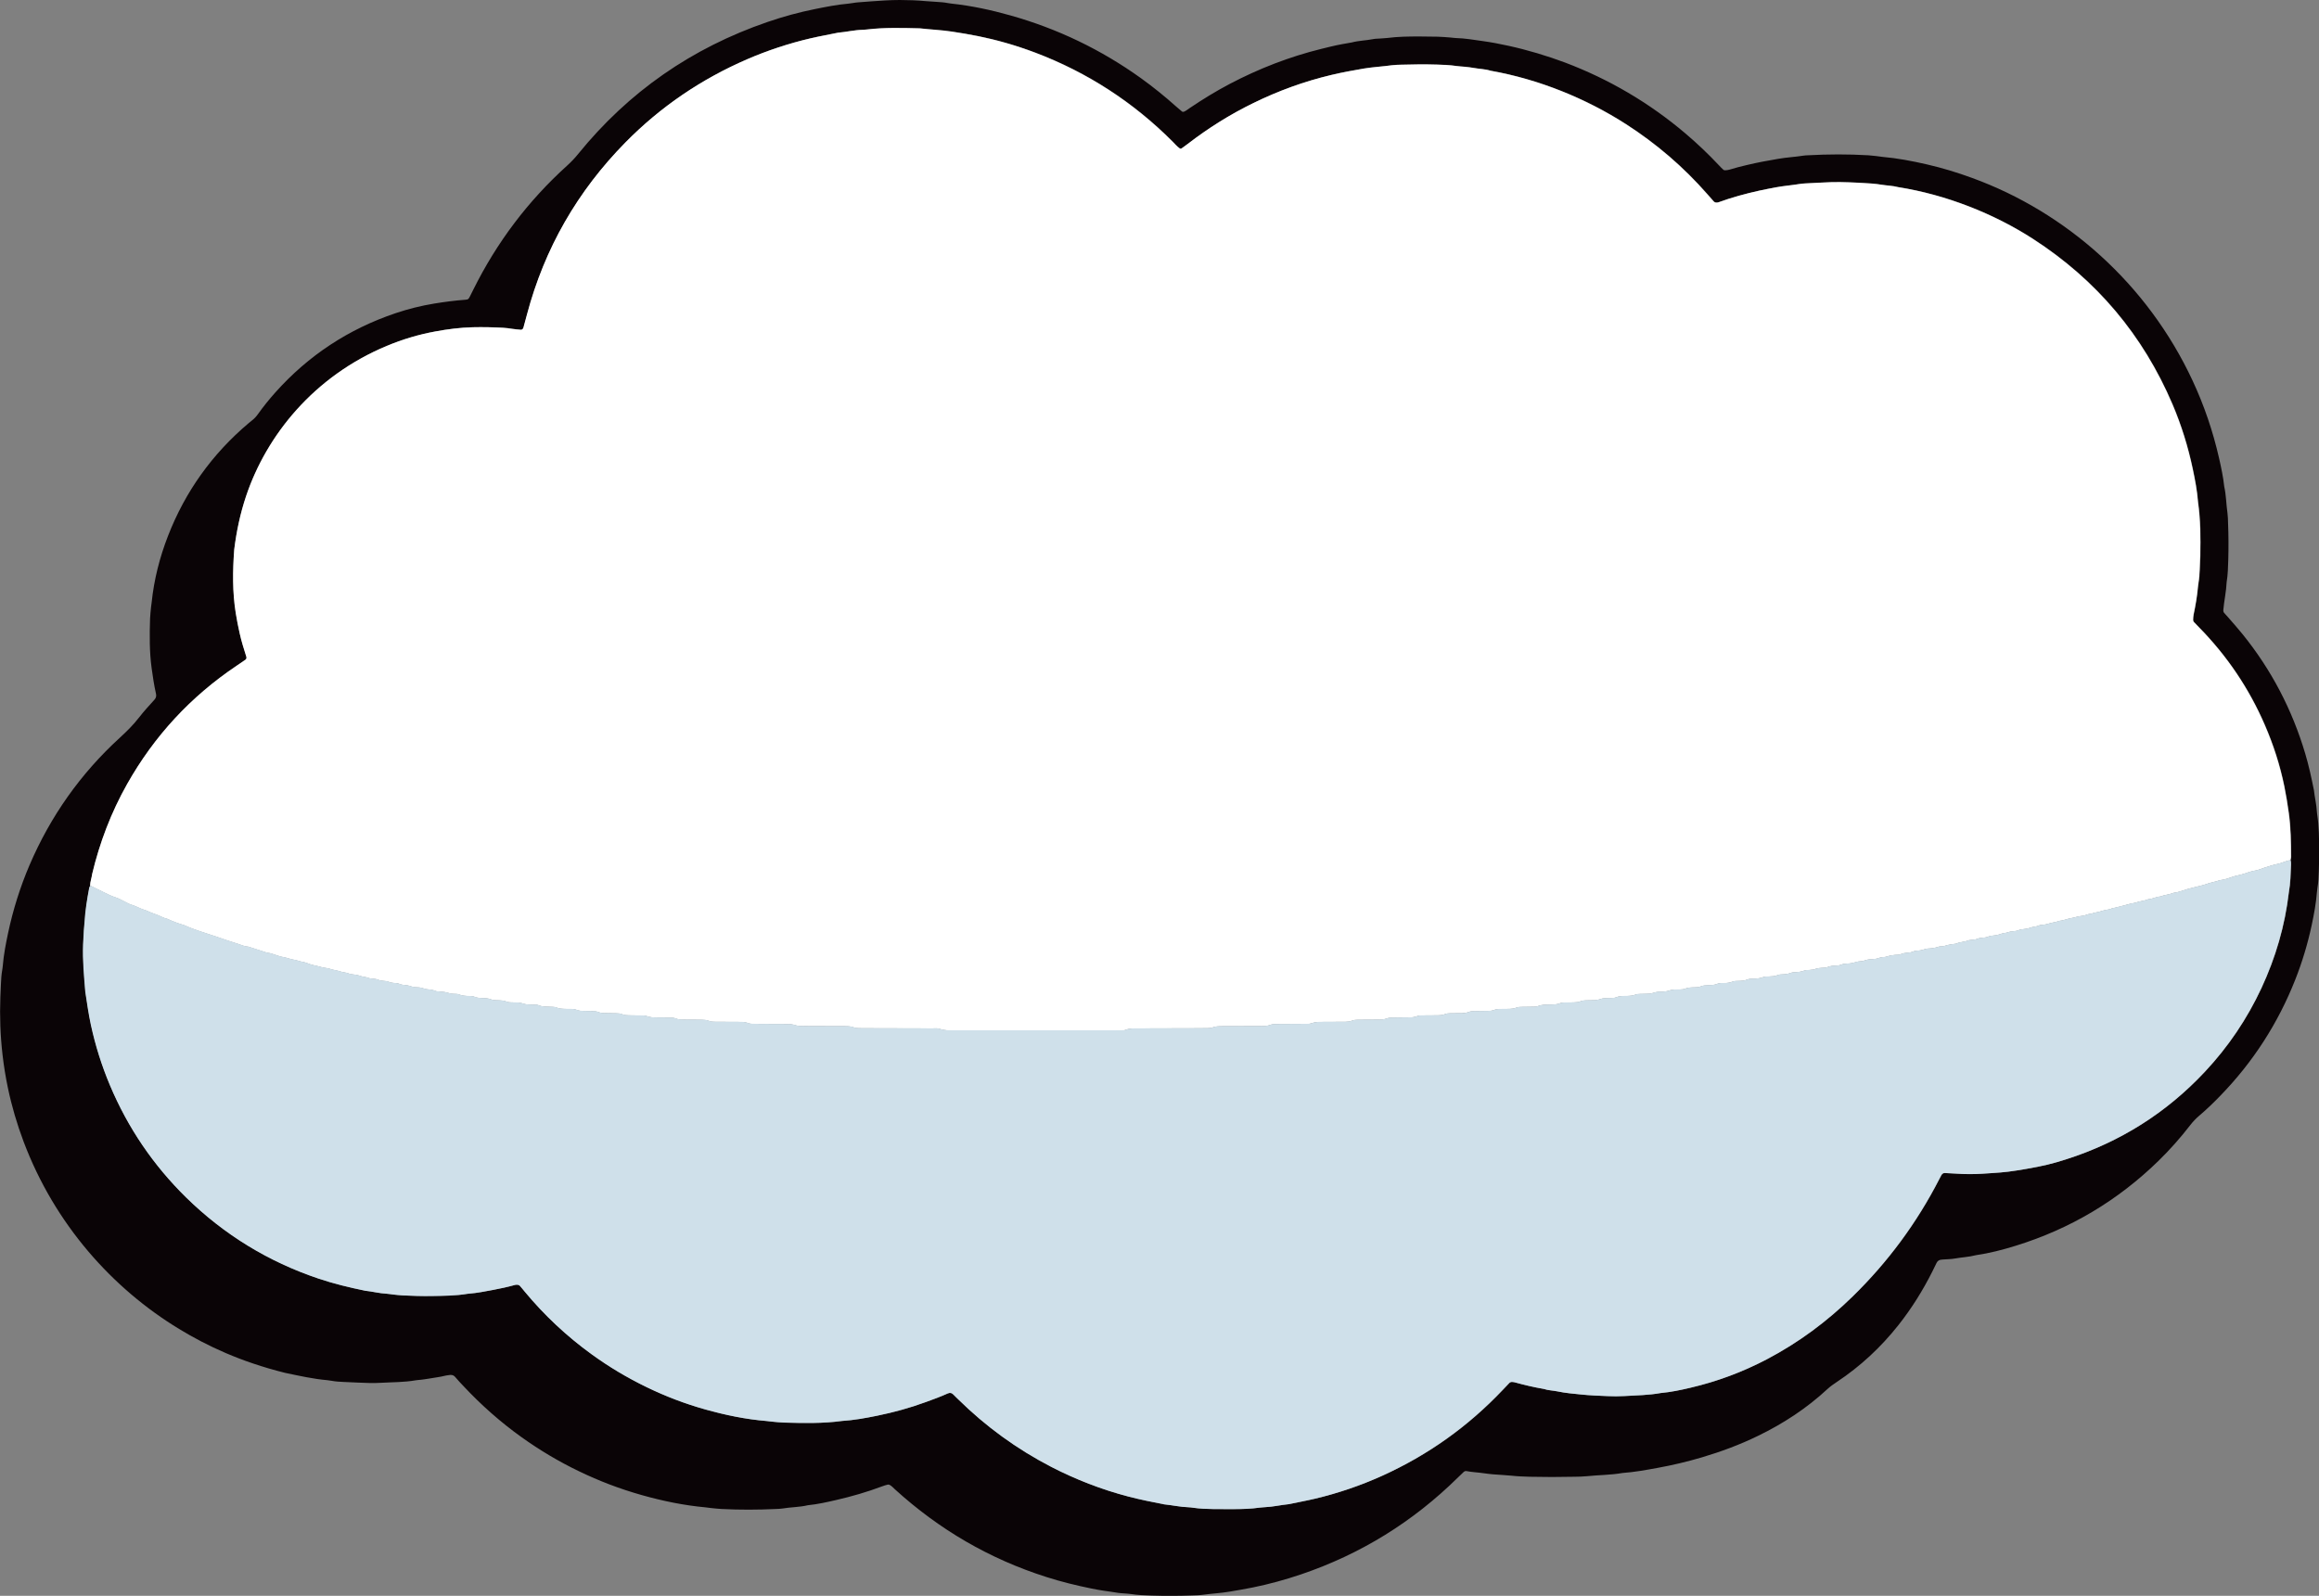 <?xml version="1.0" encoding="UTF-8"?> <!-- Generator: Adobe Illustrator 25.4.0, SVG Export Plug-In . SVG Version: 6.00 Build 0) --> <svg xmlns="http://www.w3.org/2000/svg" xmlns:xlink="http://www.w3.org/1999/xlink" id="Слой_1" x="0px" y="0px" viewBox="0 0 4125.7 2839.8" style="enable-background:new 0 0 4125.7 2839.8;" xml:space="preserve"><rect x="0" y="0" width="4125.7" height="2839.8" fill="#808080" stroke="none"/> <style type="text/css"> .st0{fill:#0A0406;} .st1{fill:#FFFFFF;} .st2{fill:#CFE0EA;} </style> <g> <path class="st0" d="M1600.9,0c15.4,0.1,30.7,0.5,46,2c6.4,0.6,12.8,0.9,19.1,1.3c7,0.4,14,0.9,21,2.3c1.9,0.4,3.8,0.6,5.7,0.8 c35.7,3.8,70.7,11.4,105.1,21.1c83.8,23.6,161.2,60.8,232,111.6c21.8,15.7,42.7,32.6,62.7,50.5c3.3,3,6.7,5.8,10.2,8.7 c1,0.8,2.3,0.9,3.6,0.5c3.6-1.4,6.5-4,9.7-6.1c23.3-15.8,47.3-30.5,72.2-43.6c51.7-27.1,105.7-48.1,162.4-62.1 c26-6.4,27.9-6.9,54.4-11.5c12.4-3.3,25.3-3.4,37.9-5.9c3.7-0.8,7.6-0.7,11.5-1c4.5-0.4,9-0.5,13.4-1c19.1-2.5,38.3-2.7,57.5-2.7 c10.9,0,21.8,0.1,32.6,0.4c7.7,0.2,15.3,0.9,23,1.5c3.2,0.2,6.4,0.9,9.5,0.9c16,0.4,31.8,3.2,47.7,5.4c15.2,2.1,30.3,5,45.3,8.3 c32.8,7.1,69.7,18.1,101,29.9c78.4,29.7,149.7,71.6,213.7,125.8c21,17.8,40.9,36.7,59.8,56.8c2.6,2.8,5.3,5.6,8.1,8.1 c0.8,0.8,2.4,1.1,3.6,1c2.5-0.2,5.1-0.4,7.5-1.2c9.8-3.1,19.7-5.5,29.6-7.9c22.2-5.3,34.8-7.4,56.4-11.2 c15.2-2.7,30.5-3.4,45.7-5.8c2.5-0.4,5.1-0.5,7.7-0.6c35.8-2,71.6-2.1,107.4,0c4.5,0.3,8.9,0.8,13.4,1.3c3.8,0.4,7.6,1.1,11.4,1.5 c26.8,2.3,53.2,7.4,79.4,13.4c27.4,6.3,54.3,14.5,80.7,24.2c166.4,60.7,311.5,187.8,392,360.6c20.6,44.2,36.2,90.1,47,137.5 c3.8,16.8,7.5,33.7,9.3,50.9c3.5,15.7,3.5,31.8,5.8,47.6c0.8,5.7,0.8,11.5,1,17.2c0.9,21.7,1,43.5,0.4,65.2 c-0.4,13.4-0.7,26.9-2.9,40.2c-0.7,16.7-4.5,32.9-5.9,49.5c-0.2,1.9,0.3,3.9,1.6,5.4c2.1,2.4,4.3,4.7,6.4,7.1 c8.8,10.2,17.8,20.1,26.2,30.6c51.3,63.4,88.3,134.4,111.5,212.5c6.4,21.4,11.1,43.3,15.5,65.2c1.3,12.7,4.6,25.2,5.2,38 c0.1,1.3,0.2,2.6,0.4,3.8c3.5,22.2,3.6,44.6,3.7,67c0.1,11.5-0.3,23-0.6,34.5c-0.3,10.2-0.7,20.5-2.5,30.6 c-0.4,2.5-0.7,5.1-0.9,7.6c-1.5,19.8-5.2,39.3-9.3,58.7c-7.1,33.1-16.8,65.5-29.3,97.1c-30.7,77.7-75.1,146.5-133.3,206.4 c-12,12.4-24.4,24.4-37.6,35.6c-5.9,5-11.1,10.5-15.8,16.6c-17.2,22.3-35.9,43.4-56,63.1c-72.6,71-157.5,121.6-254.5,151.6 c-23.2,7.2-46.7,13.3-70.8,16.8c-12.4,3.3-25.3,3.7-37.9,6c-6.3,1.1-12.7,1.1-19.1,1.6c-1.3,0.1-2.6,0.2-3.8,0.3 c-4.1,0.2-7.3,1.8-9.2,5.7c-2.5,5.2-5,10.3-7.6,15.5c-17,33.8-36.9,65.7-60.4,95.4c-31.2,39.4-67.6,73.3-109.5,101.1 c-5.9,3.9-11.6,7.9-16.8,12.7c-36.8,34.2-78.5,61.4-123.6,83.3c-32.2,15.7-65.7,28.1-100.1,38.3c-25.7,7.6-51.9,13.8-78.3,18.6 c-20.7,3.8-41.5,7.6-62.6,9.1c-20.9,3.7-42.1,3.5-63.1,5.7c-7.6,0.8-15.3,0.9-23,1c-26.2,0.6-52.5,0.6-78.7,0 c-10.9-0.3-21.7-0.7-32.6-1.9c-5.1-0.5-10.2-0.9-15.3-1.2c-11.5-0.6-23-1.5-34.4-3.2c-10.1-1.5-20.4-1.8-30.4-3.8 c-1.8-0.4-3.8,0.4-5.2,1.8c-3.2,3.1-6.5,6.2-9.7,9.3c-80,79-173.2,136.7-279.7,172.8c-27.9,9.4-56.1,17.2-85,23.1 c-13.8,2.8-27.6,5.1-41.5,7.5c-15.8,2.7-31.8,3.4-47.6,5.6c-6.3,0.9-12.8,0.9-19.1,1.2c-24.3,0.9-48.6,1-72.9,0.2 c-12.2-0.4-24.3-0.8-36.3-2.7c-4.4-0.7-8.9-0.8-13.4-1.2c-3.2-0.3-6.4-0.4-9.6-0.9c-8.2-1.4-16.4-2.5-24.7-3.7 c-7.6-1.1-15.2-2.5-22.6-4c-26.9-5.5-53.6-12-79.8-20.4c-101.5-32.2-191.3-84.7-269.9-156.3c-2.8-2.6-5.3-5.5-8.7-7.4 c-1-0.6-2.5-1.1-3.5-0.9c-3.7,0.9-7.4,2-11,3.4c-26.3,9.9-53.4,17.7-80.7,24c-16.8,3.9-33.7,7.7-50.9,9.4 c-15,3.6-30.5,3.3-45.7,5.9c-3.8,0.6-7.6,0.6-11.5,0.8c-32,1.5-64,1.6-95.9,0c-6.4-0.3-12.7-1.1-19.1-1.7c-3.2-0.3-6.3-0.9-9.5-1.2 c-38.3-3.5-75.8-11.2-112.8-21.6c-40.5-11.4-76.6-25.3-112.7-42.7c-35.8-17.2-69.8-37.5-102.1-60.6c-37.6-26.9-72-57.4-103.5-91.1 c-4.8-5.1-9.7-10.2-14.2-15.6c-3.3-4.1-7.3-4.7-12-3.7c-1.9,0.4-3.8,0.4-5.7,0.9c-9.9,2.6-20.1,3.5-30.2,5.4 c-4.4,0.8-8.8,1.3-13.3,1.9c-3.2,0.4-6.4,0.4-9.5,1c-20.3,3.6-40.8,3.2-61.2,4.4c-13.4,0.8-26.9,0.4-40.3-0.3 c-8.9-0.5-17.9-0.8-26.8-1.2c-7-0.3-14.1-0.7-21-2c-2.5-0.5-5.1-0.9-7.6-1.1c-25.5-2.2-50.5-7.9-75.5-13.1 c-79.2-19.8-138.4-47.7-188.6-78.2c-118.3-71.9-221-186-276.5-333.3c-11.7-31.1-21.1-63-27.9-95.5c-4.1-19.4-7.2-38.9-9.5-58.6 c-4-34.4-5.2-68.8-3.9-103.4c0.3-7.7,0.6-15.3,1-23c0.4-8.3,0.8-16.6,2.3-24.8c0.5-2.5,0.7-5.1,1-7.6c1.6-19.8,5.4-39.3,9.5-58.6 c8.8-41.3,21.4-81.5,38-120.4c37.3-87,90.7-162.8,160.6-226.7c12.3-11.3,24-22.8,34.3-36.1c8.6-11.1,18.2-21.5,27.6-31.9 c2.9-3.3,3.4-6.7,2.5-10.6c-3.4-15-5.6-30.1-7.7-45.3c-4-29.3-3.7-58.7-2.8-88.1c0.2-7,1.2-14,1.8-21c0.2-2.5,0.7-5.1,1-7.6 c4.2-40.9,14.3-80.5,29.2-118.8c30.7-79,78.7-145.9,143.5-200.6c2-1.7,3.9-3.3,5.9-4.8c4.1-3.1,7.5-6.9,10.5-11.1 c9.7-13.6,20.1-26.5,31.2-38.9c58.8-65.8,130.2-112.6,213.7-140.8c22.4-7.5,45.3-13.3,68.7-17.1c18.3-3,36.7-5.4,55.2-6.8 c5.2-0.4,5.9-0.9,8.5-6.2c2-4,4-8,6-12c41.7-84,97.2-157.6,166.8-220.5c7.1-6.5,13.7-13.3,19.7-20.8 c89.7-110.6,202.2-188.6,336.8-234.8c27.8-9.6,56.2-17.3,85-23.1c19.4-3.9,38.9-7.8,58.7-9.5c5.7-0.5,11.4-1.9,17.1-2.3 c15.9-1.3,31.9-2.4,47.9-3.4C1582.9,0.1,1591.9,0.2,1600.9,0z M4075.3,1530.7c0.4-1.9,1-3.7,1-5.6c0-26.2-0.4-52.4-4-78.4 c-2.2-15.8-4.7-31.6-7.9-47.2c-7.7-37.7-19.4-74-34.7-109.3c-28.2-65.3-67.4-123.1-117.1-173.9c-3.1-3.2-6.3-6.3-9.3-9.7 c-0.8-0.9-1.2-2.4-1.2-3.6c0.1-3.2,0.2-6.4,0.9-9.5c3.4-16.3,6.2-32.6,7.7-49.2c0.2-2.5,0.6-5.1,1-7.6c1.3-7.6,1.8-15.2,2.1-22.9 c0.4-8.3,0.8-16.6,1-24.9c0.7-32,0.5-63.9-4-95.7c-1.5-19.8-5.2-39.3-9.3-58.6c-8.4-39.4-20.2-77.8-36-115 C3812.8,596,3730,497.9,3617.2,425c-69.4-44.8-154.4-78.6-239.7-92.1c-9.9-2.7-20.3-2.8-30.3-4.4c-10.8-1.8-21.6-2.4-32.5-3 c-8.3-0.4-16.6-1-24.9-1.2c-10.2-0.3-20.5-0.6-30.7-0.3c-16,0.5-31.9,1.5-47.9,2.3c-3.2,0.2-6.4,0.4-9.5,1 c-13.9,2.3-27.9,3.3-41.8,5.9c-10,1.9-20.1,3.8-30.1,6c-24.3,5.4-48.3,11.9-71.8,20.5c-0.6,0.2-1.2,0.4-1.8,0.5 c-2.6,0.3-5.1,0.3-7-1.9c-3.8-4.3-7.6-8.6-11.4-12.9c-42.4-48.4-90.8-89.9-144.9-124.7c-71-45.6-155-79.8-240.8-95 c-9.8-3.1-20.2-3.1-30.3-5c-5-1-10.1-1.5-15.2-2c-5.1-0.6-10.2-0.7-15.3-1.4c-11.4-1.7-22.9-2.2-34.4-2.5 c-21.1-0.6-42.2-0.5-63.3,0.2c-5.8,0.2-11.6,0.2-17.2,1c-16.5,2.3-33.1,3.1-49.5,5.8c-19.5,3.3-39,6.9-58.3,11.5 c-48,11.4-94.1,28.2-138.4,49.9c-41.5,20.3-80.4,44.7-116.9,72.8c-3.5,2.7-7.1,5.4-10.8,7.9c-1.2,0.8-2.5,0.7-3.6-0.1 c-4.7-3.4-8.4-7.8-12.4-11.9c-70.1-70.2-151.5-123.1-244.3-158.3c-35.6-13.5-70.4-23.1-101.1-29.3c-15.7-3.2-31.4-5.8-47.2-8.2 c-19-2.9-38.2-3.6-57.2-5.8c-31.3-0.8-62.7-1.7-93.9,2c-2.5,0.3-5.1,0.6-7.6,0.6c-14.8,0.3-29.1,3.9-43.8,5.1 c-16.2,3.4-32.6,6.2-48.8,10c-39.6,9.2-78.2,22.2-112.6,37.1c-81.9,35.4-154.5,84.7-217.1,148.3c-85.1,86.6-143.8,188.4-175,305.9 c-2.1,8-4.3,16-6.5,24c-0.5,1.7-2.6,3.6-4.1,3.4c-5.1-0.5-10.2-0.8-15.2-1.6c-5.7-0.9-11.4-1.7-17.1-2c-17.9-0.9-35.8-1.3-53.7-0.9 c-22.4,0.5-44.6,3.4-66.6,7.5c-29.7,5.5-58.3,14.1-86.1,25.6C558.4,669.5,474,774.8,437.8,882.8c-10.4,31-17.1,62.8-21.1,95.2 c-2.8,37.7-3.3,75.3,2.7,112.8c1.9,12,4.2,23.9,6.9,35.7c3.2,14.3,7.5,28.4,12,42.3c0.6,1.8-0.1,4.1-1.6,5.1 c-5.3,3.6-10.5,7.2-15.8,10.8c-81.7,54.8-146.6,125-194.8,210.6c-28.4,50.4-48.8,103.9-62.2,160.2c-0.7,7-3.6,13.6-3.6,20.7 c-0.4,1.2-1.1,2.3-1.3,3.6c-3.8,20.1-7,40.3-8.3,60.7c-0.3,5.1-0.9,10.2-1.3,15.3c-0.5,8.3-1,16.6-1.3,24.9 c-1.1,28.2,1.7,56.2,3.9,84.2c3,19.6,5.8,39.2,9.9,58.6c7.9,37,19.2,72.8,33.9,107.6c31.9,75.8,77.2,142.5,135.9,200.1 c67.3,65.9,145.6,113.9,235,144c27.3,9.2,55.2,15.9,83.4,21.7c12.7,1.3,25.1,4.7,38,5.3c3.8,0.2,7.6,1,11.4,1.4 c5.7,0.6,11.4,1.3,17.2,1.6c17.3,0.9,34.5,1.4,51.8,1.1c21.1-0.4,42.2-0.4,63.1-3.9c1.3-0.2,2.5-0.3,3.8-0.4 c14.1-1.1,27.8-3.9,41.7-6.5c13.2-2.4,26.3-5.3,39.2-8.9c1.2-0.3,2.5-0.4,3.8-0.4c2,0,3.9,0.7,5.2,2.1c3,3.3,5.7,6.9,8.6,10.3 c34.9,42.1,74.5,79.1,118.7,111.2c31.1,22.6,64,42.2,98.6,58.9c33.4,16.2,68,29.4,103.8,39.4c35.7,10,72,17.6,109.1,20.6 c3.2,0.3,6.3,0.8,9.5,1.1c7,0.6,14,1.5,21,1.7c34.5,0.9,69.1,1.9,103.5-2.9c21.1-1.3,41.9-5.1,62.6-9.3c29.4-6.1,58.4-14,86.6-24.3 c13.2-4.8,26.4-9.6,39.2-15.4c4.1-1.8,7.3-1,10.2,2.3c2.6,2.8,5.4,5.4,8.2,8.1c49.1,48.4,104.1,88.5,165.4,120.2 c43.8,22.7,89.6,40.4,137.4,52.9c21,5.5,42.3,9.6,63.6,13.9c14.6,1.4,29,4.8,43.8,5.2c2.6,0.1,5.1,0.4,7.6,0.8 c12.1,1.8,24.2,2.2,36.4,2.4c12.2,0.2,24.3,0.2,36.5,0.1c15.4-0.1,30.7-0.5,45.9-2.7c3.2-0.5,6.4-0.7,9.6-0.8 c14.1-0.5,27.9-3.9,41.9-5.3c15.6-3.3,31.3-6.1,46.9-9.8c41.2-9.8,81-23.4,119.5-40.8c81.4-36.8,152.8-87.7,214.2-152.6 c4-4.2,7.9-8.4,11.9-12.5c1.4-1.4,3.3-1.9,5.2-1.8c1.3,0.1,2.6,0.1,3.8,0.5c17.3,4.7,34.6,8.9,52.3,11.9c8,2.7,16.4,2.7,24.5,4.4 c13.8,2.9,27.8,4.1,41.8,5.5c15.9,1.6,31.9,2.2,47.9,2.9c9.6,0.4,19.2,0.5,28.8-0.1c21.7-1.3,43.5-1.4,65-5.4 c17.9-1.6,35.4-5.3,52.8-9.4c47.5-11.1,92.9-28,136.1-50.7c56.5-29.7,107.1-67.3,152.6-111.8c62.7-61.3,114.2-130.9,154.2-209 c1.2-2.3,2.3-4.6,3.6-6.8c1.3-2.3,3.3-3.9,6.1-3.8c7,0.3,14.1,0.6,21.1,1.1c15.3,1,30.7,1.1,46,0.1c5.1-0.3,10.2-0.7,15.3-1 c24.9-1.5,36.1-3,62.8-7.6c30.3-5.3,46.3-9.2,70.7-17c95.7-30.6,178.2-82.4,246.9-155.9c41.4-44.2,74.9-93.8,100.5-148.7 c25.3-54.3,41.9-111,48.8-170.6c3-16.4,3.2-33.1,3.9-49.7C4076.2,1535.7,4076,1533.2,4075.3,1530.7z"></path> <path class="st1" d="M160.3,1576.3c-0.1-7.1,2.8-13.7,3.6-20.7c13.4-56.2,33.8-109.8,62.2-160.2c48.3-85.6,113.2-155.8,194.8-210.6 c5.3-3.6,10.6-7.2,15.8-10.8c1.5-1,2.2-3.3,1.6-5.1c-4.5-14-8.8-28-12-42.3c-2.6-11.8-5-23.7-6.9-35.7c-6-37.5-5.5-75.1-2.7-112.8 c4-32.4,10.7-64.2,21.1-95.2c36.2-108,120.5-213.3,250.4-267.4c27.8-11.6,56.5-20.2,86.1-25.6c22.1-4.1,44.2-6.9,66.6-7.5 c17.9-0.4,35.8-0.1,53.7,0.9c5.8,0.3,11.4,1.1,17.1,2c5,0.8,10.2,1.1,15.2,1.6c1.4,0.1,3.6-1.7,4.1-3.4c2.2-8,4.4-16,6.5-24 c31.2-117.5,89.8-219.3,175-305.9c62.6-63.7,135.2-112.9,217.1-148.3c34.4-14.9,73.1-27.9,112.6-37.1c16.2-3.8,32.6-6.5,48.8-10 c14.7-1.2,29-4.8,43.8-5.1c2.6-0.1,5.1-0.3,7.6-0.6c31.2-3.7,62.6-2.8,93.9-2c19.1,2.2,38.2,2.9,57.2,5.8c15.8,2.4,31.5,5,47.2,8.2 c30.6,6.2,65.5,15.8,101.1,29.3c92.8,35.2,174.2,88.1,244.3,158.3c4.1,4.1,7.7,8.5,12.4,11.9c1.1,0.8,2.4,0.9,3.6,0.1 c3.6-2.6,7.2-5.2,10.8-7.9c36.6-28.2,75.4-52.6,116.9-72.8c44.3-21.7,90.4-38.5,138.4-49.9c19.3-4.6,38.7-8.2,58.3-11.5 c16.4-2.7,33.1-3.5,49.5-5.8c5.7-0.8,11.5-0.8,17.2-1c21.1-0.7,42.2-0.8,63.3-0.2c11.5,0.3,23,0.8,34.4,2.5 c5.1,0.8,10.2,0.9,15.3,1.4c5.1,0.6,10.2,1.1,15.2,2c10,1.9,20.4,1.9,30.3,5c85.9,15.2,169.8,49.4,240.8,95 c54.2,34.8,102.5,76.3,144.9,124.7c3.8,4.3,7.6,8.6,11.4,12.9c1.9,2.2,4.4,2.2,7,1.9c0.6-0.1,1.2-0.3,1.8-0.5 c23.4-8.5,47.5-15.1,71.8-20.5c10-2.2,20-4.1,30.1-6c13.9-2.6,27.9-3.6,41.8-5.9c3.1-0.5,6.4-0.8,9.5-1c16-0.8,31.9-1.8,47.9-2.3 c10.2-0.3,20.5,0,30.7,0.3c8.3,0.2,16.6,0.8,24.9,1.2c10.9,0.5,21.7,1.2,32.5,3c10.1,1.7,20.4,1.8,30.3,4.4 c85.3,13.5,170.3,47.3,239.7,92.1c112.8,72.9,195.6,171,248.2,294.5c15.8,37.1,27.7,75.5,36,115c4.1,19.4,7.8,38.8,9.3,58.6 c4.5,31.8,4.7,63.7,4,95.7c-0.2,8.3-0.6,16.6-1,24.9c-0.3,7.7-0.8,15.3-2.1,22.9c-0.4,2.5-0.8,5.1-1,7.6 c-1.4,16.6-4.3,32.9-7.7,49.2c-0.6,3.1-0.8,6.3-0.9,9.5c0,1.2,0.4,2.7,1.2,3.6c3,3.3,6.1,6.5,9.3,9.7 c49.8,50.7,88.9,108.6,117.1,173.9c15.3,35.3,27,71.6,34.7,109.3c3.2,15.7,5.7,31.4,7.9,47.2c3.6,26.1,4,52.2,4,78.4 c0,1.9-0.7,3.7-1,5.6c-0.6,0.1-1.3,0.1-1.9,0.2c-7.5,1.7-14.4,5.3-21.9,6.7c-7.6,1.5-14.8,4.1-22.1,6.3c-5.5,1.7-10.8,4.3-16.4,5.2 c-7,1.1-13.6,3.5-20.2,5.7c-7.3,2.5-14.9,3.3-22.1,6c-5.9,2.2-12,4.2-18.4,5.1c-4.4,0.6-8.5,2.6-12.9,3.4c-5,0.9-9.9,2.6-14.7,4.3 c-4.2,1.5-8.6,2.4-12.9,3.5c-6.8,1.8-13.6,3.2-20.4,5.2c-7.9,2.3-15.6,5.7-24,6.5c-7.7,3.1-16.2,3.6-23.9,6.6 c-7.1,0.3-13.4,4.4-20.5,4.6c-7.1,3.1-14.9,3.3-22.2,5.9c-3.6,1.3-7.5,1.4-11.2,2.5c-3.7,1.1-7.3,2.1-11.1,3 c-6.8,1.5-13.5,3.8-20.4,4.9c-5.8,2.9-12.4,2.6-18.5,4.8c-5.9,2.2-12.5,2.5-18.5,4.8c-5.9,0.2-11,3.5-16.7,3.9 c-6.5,0.5-12.4,2.8-18.7,3.9c-7.6,1.2-14.6,4.6-22.4,5.1c-4.7,2.3-9.9,2.4-14.8,3.9c-5.6,1.7-11.1,3-16.8,3.3 c-1.3,0.1-2.6,0.3-3.7,0.9c-4.7,2.2-10.1,1.9-14.8,3.7c-5.5,2.2-11.2,2.5-16.9,3.3c-1.3,0.2-2.5,0.5-3.7,1 c-3.6,1.5-7.3,2.2-11.2,2.4c-2.5,0.2-5.2,0.4-7.5,1.3c-4.8,2-10.2,1.7-14.8,3.6c-5.5,2.3-11.2,2.3-16.9,3.2c-1.3,0.2-2.5,0.6-3.7,1 c-3.6,1.5-7.3,2.2-11.2,2.3c-3.2,0.1-6.3,0.8-9.3,2c-3,1.3-6.2,1.5-9.4,1.8c-2.5,0.2-5.2,0.3-7.5,1.3c-6.6,2.7-13.9,2.2-20.3,5.4 c-7,0.9-13.9,1.7-20.6,4c-3.6,1.2-7.8,0.4-11.3,1.6c-6.2,2.2-12.4,2.9-18.8,3.2c-2.5,0.1-5,0.9-7.4,1.7c-3.1,1-6.1,1.7-9.4,1.9 c-3.2,0.2-6.4,0.4-9.4,1.7c-3.6,1.6-7.4,2-11.2,2.2c-3.2,0.1-6.3,0.9-9.3,2c-1.8,0.7-3.7,1.3-5.6,1.4c-7.7,0.1-15.2,1.4-22.6,3.8 c-1.8,0.6-3.8,0.3-5.7,0.6c-2.5,0.4-5.1,0.8-7.4,1.7c-3.7,1.4-7.4,1.9-11.3,1.9c-4.5,0.1-8.9,0.7-13.1,2.3c-2.3,0.9-5,1.4-7.5,1.4 c-5.2,0.1-9.9,2.3-14.9,3.2c-5,1-10.2,1-15.2,1.5c-0.6,0.1-1.2,0.3-1.8,0.6c-4.2,1.8-8.6,2.5-13.1,2.5c-4.5,0-8.9,0.8-13.1,2.4 c-1.8,0.7-3.7,1.1-5.6,1.2c-6.4,0.4-12.8,0.3-18.8,3.2c-3.2,0.3-6.4,0.6-9.5,1c-2.5,0.3-5.3,0-7.6,0.9c-6.1,2.5-12.4,2.8-18.8,3.1 c-1.9,0.1-3.9,0.4-5.6,1.1c-4.9,2-9.9,2.4-15,2.6c-2.5,0.1-5.3,0.2-7.5,1.1c-5.5,2.4-11.2,2.4-16.9,2.7c-3.2,0.1-6.6,0-9.5,1.1 c-6.1,2.5-12.5,2.6-18.9,2.8c-3.2,0.1-6.4,0.2-9.4,1.5c-4.8,2-9.9,2.3-15.1,2.4c-3.8,0.1-7.7-0.1-11.4,1.4c-4.9,2-9.9,2.4-15,2.5 c-3.8,0-7.8-0.3-11.4,1.2c-5.5,2.4-11.2,2.5-17,2.6c-4.5,0.1-8.9,0.5-13.1,2.2c-3,1.3-6.2,1.4-9.4,1.5c-6.4,0.2-12.8,0.1-18.9,2.7 c-2.3,1-5,0.9-7.5,1.1c-3.8,0.2-7.7,0.1-11.5,0.3c-2.5,0.2-5.2,0.4-7.5,1.3c-4.9,1.8-9.9,2.4-15.1,2.4c-5.1,0-10.2,0.5-15.1,2.3 c-2.3,0.9-5,1.1-7.5,1.3c-5.1,0.3-10.2,0.2-15.3,0.4c-2.5,0.1-5.3,0.1-7.5,1c-5.5,2.2-11.2,2.6-17,2.6c-6.4,0.1-12.8,0.1-18.9,2.7 c-2.3,0.9-5,0.9-7.5,1c-3.8,0.2-7.7,0.1-11.5,0.3c-2.5,0.2-5.2,0.4-7.5,1.3c-4.9,1.8-9.9,2.4-15.1,2.3c-3.8,0-7.7,0.1-11.5,0.2 c-3.2,0.1-6.4,0.5-9.4,1.7c-3.6,1.5-7.4,1.8-11.3,1.9c-5.8,0.1-11.5,0.1-17.3,0.3c-2.5,0.1-5.3,0.1-7.5,1.1 c-6.1,2.6-12.5,2.5-18.9,2.6c-7,0.1-14.1-0.2-20.8,2.7c-2.3,0.9-5,0.9-7.5,1c-7,0.2-14.1,0.2-21.1,0.3c-3.2,0.1-6.4,0.1-9.4,1.3 c-4.9,1.9-9.9,2.3-15.1,2.3c-5.1,0-10.2,0.1-15.4,0.2c-3.2,0.1-6.4,0.5-9.4,1.7c-3.6,1.4-7.4,1.8-11.3,1.8 c-8.3,0.1-16.6,0.2-24.9,0.3c-3.2,0-6.4,0.4-9.4,1.6c-3.6,1.4-7.4,1.9-11.3,2c-7,0.1-14.1,0.1-21.1,0.2c-3.2,0-6.4,0.3-9.4,1.5 c-4.2,1.7-8.7,2.1-13.2,2.1c-9,0.1-17.9,0.1-26.9,0.2c-3.2,0-6.4,0.1-9.4,1.3c-4.9,1.9-9.9,2.3-15.1,2.3c-9.6,0-19.2,0-28.8,0.3 c-3.2,0.1-6.5,0.2-9.4,1.3c-5.6,2.1-11.2,2.3-17,2.3c-11.5,0.1-23,0.2-34.5,0.2c-3.8,0-7.7,0.2-11.3,1.7c-3.6,1.4-7.4,1.9-11.3,1.9 c-13.4,0.1-26.9,0.2-40.3,0.2c-7,0-14,0.1-20.8,2.6c-2.9,1.1-6.3,0.9-9.5,1c-17.3,0.2-34.5,0.2-51.8,0.3c-3.8,0-7.7,0-11.4,1.4 c-4.9,1.9-9.9,2.2-15.1,2.2c-23.7,0.1-47.3,0.2-71,0.2c-5.8,0-11.5,0.2-17,2.3c-2.3,0.9-5,1-7.5,1.1c-5.1,0.2-10.2,0.1-15.4,0.2 c-35.8,0.1-71.7,0.2-107.5,0.3c-8.3,0-16.6-0.6-24.6,2.8c-1.7,0.7-3.8,0.6-5.7,0.6c-3.8,0.1-7.7,0.1-11.5,0.1 c-96.6,0-193.2,0-289.8,0c-7.7,0-15.3,0.2-22.7-2.6c-4.2-1.6-8.9-0.9-13.3-0.9c-38.4-0.1-76.8-0.2-115.2-0.3 c-5.1,0-10.2,0-15.4-0.1c-3.2,0-6.4-0.2-9.4-1.4c-4.9-1.9-10-2.1-15.1-2.1c-21.8,0-43.5-0.1-65.3-0.2c-5.1,0-10.2,0-15.4-0.2 c-2.5-0.1-5.2-0.4-7.5-1.2c-4.9-1.7-9.9-2.2-15.1-2.2c-16,0-32-0.1-48-0.2c-4.5,0-9,0-13.4-0.2c-2.5-0.1-5.2-0.2-7.5-1.1 c-5.5-2.2-11.2-2.3-17-2.4c-14.1-0.1-28.1-0.2-42.2-0.2c-3.8,0-7.7-0.1-11.3-1.6c-4.3-1.7-8.7-1.9-13.2-2 c-10.9-0.1-21.8-0.2-32.6-0.2c-4.5,0-8.9-0.3-13.2-2.1c-3-1.2-6.2-1.5-9.4-1.5c-8.3-0.1-16.6-0.2-24.9-0.2c-5.8,0-11.4-0.4-17-2.4 c-2.9-1.1-6.3-1.1-9.4-1.2c-7.7-0.2-15.4-0.2-23-0.3c-3.9,0-7.7-0.3-11.3-1.8c-3.6-1.5-7.4-1.8-11.3-1.8c-7-0.1-14.1-0.2-21.1-0.3 c-3.2,0-6.4-0.4-9.4-1.6c-3.6-1.4-7.4-1.9-11.3-2c-5.1,0-10.2-0.2-15.4-0.2c-4.5,0-8.9-0.4-13.2-2.1c-3-1.2-6.2-1.4-9.4-1.5 c-3.2-0.1-6.4-0.1-9.6-0.1c-5.8-0.1-11.5-0.3-17-2.6c-2.3-0.9-5-1-7.5-1.1c-8.3-0.4-16.7,0.3-24.6-3.1c-1.7-0.7-3.8-0.6-5.7-0.7 c-3.2-0.1-6.4-0.2-9.6-0.2c-4.5,0-8.9-0.8-13.2-2.3c-2.4-0.8-5-1.1-7.5-1.3c-3.8-0.3-7.7-0.1-11.5-0.3c-2.5-0.1-5.3-0.1-7.6-1 c-6.1-2.6-12.5-2.6-18.9-2.8c-3.2-0.1-6.4-0.2-9.4-1.4c-4.2-1.7-8.6-2.3-13.1-2.3c-5.8-0.1-11.5-0.2-17-2.5c-2.3-1-5-1.1-7.5-1.2 c-7-0.2-14-0.4-20.7-3.2c-1.7-0.7-3.8-0.6-5.7-0.7c-2.6-0.2-5.2,0-7.7-0.5c-3.7-0.7-7.3-2.2-11.1-2.8c-4.4-0.7-8.9-0.8-13.4-1.2 c-1.3-0.1-2.5-0.5-3.7-1c-3.6-1.4-7.3-2.1-11.2-2.4c-2.5-0.2-5.2-0.5-7.5-1.3c-4.3-1.5-8.6-2.5-13.1-2.5c-4.5,0-8.9-0.8-13.1-2.4 c-2.4-0.9-5-1.2-7.5-1.4c-3.9-0.3-7.6-0.8-11.2-2.3c-3-1.3-6.2-1.5-9.4-1.6c-3.2-0.2-6.3-0.8-9.3-2c-3-1.3-6.2-1.6-9.4-1.8 c-3.2-0.2-6.4-0.6-9.3-1.9c-3-1.3-6.1-1.7-9.3-1.9c-2.5-0.2-5.2-0.3-7.5-1.2c-4.8-2-10.1-1.9-14.8-3.6c-5.5-2.1-11.2-2.6-16.9-3.3 c-1.3-0.1-2.5-0.5-3.7-1c-4.1-1.9-8.7-1.9-13-3.1c-4.9-1.4-9.8-2.9-14.8-3.7c-3.7-0.6-7.3-2.5-11.1-2.9c-5.1-0.6-10-1.5-14.9-3.1 c-5.4-1.7-11.2-2.2-16.6-4.3c-4.1-1.7-8.4-3.2-12.8-3.9c-5.1-0.8-9.8-3-14.8-3.7c-6.4-0.9-12.2-3.6-18.6-4.6c-7-1.1-13.4-4-20.2-6 c-1.8-0.6-3.7-1.2-5.6-1.4c-3.9-0.4-7.4-1.8-11.1-3c-8.5-2.9-17-5.5-25.5-8.2c-6.5-0.2-12.4-3.1-18.4-5 c-12.8-3.9-25.5-8.3-38.1-12.7c-19.3-6.7-39.1-12-57.7-20.6c-10.5-2.9-20.6-6.9-30.4-11.4c-5.7-1.1-10.7-4.2-16-6.3 c-5.9-2.4-12-4.2-17.8-7c-2.3-1.1-4.7-1.9-7.2-2.7c-7.9-2.5-15.1-6.9-23.1-9.2c-4.2-1.2-8.1-3.8-12.1-5.7 c-5.2-2.5-10.2-5.6-15.7-7.2c-6.8-2.1-13-5.3-19.3-8.3c-6.9-3.4-13.7-6.9-20.6-10.2C164,1577.4,162.1,1576.9,160.3,1576.3z"></path> <path class="st2" d="M160.3,1576.3c1.8,0.6,3.7,1.1,5.4,1.9c6.9,3.3,13.7,6.8,20.6,10.2c6.3,3.1,12.5,6.2,19.3,8.3 c5.4,1.7,10.5,4.7,15.7,7.2c4,1.9,7.9,4.5,12.1,5.7c8,2.3,15.2,6.6,23.1,9.2c2.4,0.8,4.9,1.6,7.2,2.7c5.8,2.8,11.9,4.7,17.8,7 c5.3,2.1,10.3,5.2,16,6.3c9.9,4.5,20,8.5,30.4,11.4c18.6,8.6,38.4,13.9,57.7,20.6c12.7,4.4,25.3,8.8,38.1,12.7 c6.1,1.9,11.9,4.8,18.4,5c8.5,2.7,17.1,5.3,25.5,8.2c3.6,1.2,7.2,2.6,11.1,3c1.9,0.2,3.7,0.9,5.6,1.4c6.7,2,13.2,4.9,20.2,6 c6.3,1,12.2,3.7,18.6,4.6c5,0.7,9.7,2.9,14.8,3.7c4.4,0.7,8.7,2.2,12.8,3.9c5.4,2.2,11.2,2.6,16.6,4.3c4.9,1.6,9.8,2.5,14.9,3.1 c3.7,0.4,7.3,2.3,11.1,2.9c5.1,0.8,9.9,2.3,14.8,3.7c4.3,1.2,8.9,1.2,13,3.1c1.1,0.5,2.4,0.8,3.7,1c5.7,0.7,11.3,1.2,16.9,3.3 c4.7,1.8,10,1.7,14.8,3.6c2.3,0.9,5,1,7.5,1.2c3.2,0.3,6.4,0.7,9.3,1.9c3,1.3,6.1,1.8,9.3,1.9c3.2,0.2,6.4,0.5,9.4,1.8 c3,1.3,6.1,1.9,9.3,2c3.2,0.2,6.4,0.4,9.4,1.6c3.6,1.5,7.3,2.1,11.2,2.3c2.5,0.2,5.1,0.5,7.5,1.4c4.3,1.6,8.6,2.4,13.1,2.4 c4.5,0,8.8,1,13.1,2.5c2.4,0.8,5,1.1,7.5,1.3c3.9,0.3,7.6,0.9,11.2,2.4c1.2,0.5,2.4,0.8,3.7,1c4.5,0.4,9,0.5,13.4,1.2 c3.8,0.6,7.4,2.1,11.1,2.8c2.5,0.5,5.1,0.3,7.7,0.5c1.9,0.1,4,0,5.7,0.7c6.7,2.8,13.7,3,20.7,3.2c2.5,0.1,5.2,0.2,7.5,1.2 c5.5,2.3,11.2,2.4,17,2.5c4.5,0.1,8.9,0.6,13.1,2.3c3,1.2,6.2,1.4,9.4,1.4c6.4,0.1,12.7,0.2,18.9,2.8c2.3,0.9,5,0.9,7.6,1 c3.8,0.2,7.7,0.1,11.5,0.3c2.5,0.2,5.1,0.5,7.5,1.3c4.3,1.5,8.6,2.3,13.2,2.3c3.2,0,6.4,0.1,9.6,0.2c1.9,0.1,4-0.1,5.7,0.7 c7.9,3.5,16.3,2.8,24.6,3.1c2.5,0.1,5.3,0.2,7.5,1.1c5.5,2.3,11.2,2.5,17,2.6c3.2,0,6.4,0.1,9.6,0.1c3.2,0.1,6.4,0.3,9.4,1.5 c4.2,1.7,8.7,2.1,13.2,2.1c5.1,0,10.2,0.1,15.4,0.2c3.9,0,7.6,0.5,11.3,2c3,1.2,6.2,1.6,9.4,1.6c7,0.1,14.1,0.2,21.1,0.3 c3.9,0,7.7,0.4,11.3,1.8c3.6,1.5,7.4,1.7,11.3,1.8c7.7,0.1,15.4,0.1,23,0.3c3.2,0.1,6.5,0.1,9.4,1.2c5.6,2.1,11.2,2.4,17,2.4 c8.3,0.1,16.6,0.1,24.9,0.2c3.2,0,6.4,0.3,9.4,1.5c4.2,1.7,8.7,2,13.2,2.1c10.9,0.1,21.8,0.2,32.6,0.2c4.5,0,8.9,0.3,13.2,2 c3.6,1.5,7.5,1.6,11.3,1.6c14.1,0.1,28.1,0.2,42.2,0.2c5.8,0,11.5,0.2,17,2.4c2.3,0.9,5,1,7.5,1.1c4.5,0.2,9,0.1,13.4,0.2 c16,0.1,32,0.2,48,0.2c5.2,0,10.2,0.5,15.1,2.2c2.4,0.8,5,1.1,7.5,1.2c5.1,0.2,10.2,0.2,15.4,0.2c21.8,0.1,43.5,0.2,65.3,0.2 c5.1,0,10.2,0.2,15.1,2.1c3,1.2,6.2,1.3,9.4,1.4c5.1,0.1,10.2,0.1,15.4,0.1c38.4,0.1,76.8,0.2,115.2,0.3c4.5,0,9.1-0.7,13.3,0.9 c7.4,2.8,15.1,2.6,22.7,2.6c96.6,0,193.2,0,289.8,0c3.8,0,7.7,0,11.5-0.1c1.9-0.1,4,0.1,5.7-0.6c8-3.3,16.3-2.7,24.6-2.8 c35.8-0.1,71.7-0.2,107.5-0.3c5.1,0,10.2,0,15.4-0.2c2.5-0.1,5.2-0.2,7.5-1.1c5.5-2.2,11.2-2.3,17-2.3c23.7-0.1,47.3-0.2,71-0.2 c5.1,0,10.2-0.3,15.1-2.2c3.6-1.4,7.5-1.4,11.4-1.4c17.3-0.1,34.5-0.1,51.8-0.3c3.2,0,6.6,0.1,9.5-1c6.8-2.5,13.8-2.6,20.8-2.6 c13.4-0.1,26.9-0.2,40.3-0.2c3.9,0,7.7-0.5,11.3-1.9c3.6-1.4,7.5-1.6,11.3-1.7c11.5-0.1,23-0.2,34.5-0.2c5.8,0,11.4-0.2,17-2.3 c2.9-1.1,6.3-1.2,9.4-1.3c9.6-0.2,19.2-0.2,28.8-0.3c5.2,0,10.2-0.4,15.1-2.3c3-1.2,6.2-1.3,9.4-1.3c9-0.1,17.9-0.2,26.9-0.2 c4.5,0,8.9-0.4,13.2-2.1c3-1.2,6.2-1.4,9.4-1.5c7-0.1,14.1-0.2,21.1-0.2c3.9,0,7.6-0.5,11.3-2c3-1.2,6.2-1.6,9.4-1.6 c8.3-0.1,16.6-0.2,24.9-0.3c3.9,0,7.7-0.4,11.3-1.8c3-1.2,6.2-1.7,9.4-1.7c5.1-0.1,10.2-0.2,15.4-0.2c5.2,0,10.2-0.4,15.1-2.3 c3-1.2,6.2-1.3,9.4-1.3c7-0.1,14.1-0.1,21.1-0.3c2.5-0.1,5.3-0.1,7.5-1c6.7-2.8,13.8-2.5,20.8-2.7c6.4-0.1,12.8,0,18.9-2.6 c2.3-0.9,5-1,7.5-1.1c5.8-0.2,11.5-0.2,17.3-0.3c3.9-0.1,7.7-0.4,11.3-1.9c3-1.2,6.2-1.7,9.4-1.7c3.8-0.1,7.7-0.2,11.5-0.2 c5.2,0,10.2-0.5,15.1-2.3c2.3-0.9,5-1.1,7.5-1.3c3.8-0.3,7.7-0.1,11.5-0.3c2.5-0.1,5.3-0.1,7.5-1c6.1-2.6,12.5-2.6,18.9-2.7 c5.8-0.1,11.5-0.4,17-2.6c2.3-0.9,5-0.9,7.5-1c5.1-0.2,10.2-0.1,15.3-0.4c2.5-0.1,5.2-0.4,7.5-1.3c4.9-1.8,9.9-2.4,15.1-2.3 c5.2,0,10.2-0.6,15.1-2.4c2.3-0.9,5-1.1,7.5-1.3c3.8-0.3,7.7-0.1,11.5-0.3c2.5-0.1,5.3-0.1,7.5-1.1c6.1-2.6,12.5-2.5,18.9-2.7 c3.2-0.1,6.4-0.2,9.4-1.5c4.2-1.8,8.6-2.2,13.1-2.2c5.8-0.1,11.5-0.2,17-2.6c3.6-1.5,7.5-1.2,11.4-1.2c5.2,0,10.2-0.5,15-2.5 c3.6-1.5,7.5-1.3,11.4-1.4c5.1-0.1,10.2-0.3,15.1-2.4c3-1.3,6.2-1.4,9.4-1.5c6.4-0.1,12.7-0.3,18.9-2.8c2.9-1.1,6.3-1,9.5-1.1 c5.8-0.3,11.5-0.3,16.9-2.7c2.3-1,5-1.1,7.5-1.1c5.1-0.2,10.2-0.6,15-2.6c1.7-0.7,3.7-1,5.6-1.1c6.4-0.3,12.7-0.6,18.8-3.1 c2.3-0.9,5-0.7,7.6-0.9c3.2-0.3,6.3-0.6,9.5-1c6-2.9,12.4-2.8,18.8-3.2c1.9-0.1,3.8-0.5,5.6-1.2c4.2-1.6,8.6-2.4,13.1-2.4 c4.5,0,8.9-0.7,13.1-2.5c0.6-0.2,1.2-0.5,1.8-0.6c5.1-0.5,10.3-0.6,15.2-1.5c5-1,9.7-3.2,14.9-3.2c2.5,0,5.1-0.5,7.5-1.4 c4.3-1.6,8.6-2.2,13.1-2.3c3.9-0.1,7.6-0.6,11.3-1.9c2.4-0.9,4.9-1.3,7.4-1.7c1.9-0.3,3.9,0,5.7-0.6c7.3-2.4,14.8-3.7,22.6-3.8 c1.9,0,3.8-0.7,5.6-1.4c3-1.1,6.1-1.9,9.3-2c3.9-0.2,7.6-0.6,11.2-2.2c3-1.3,6.2-1.6,9.4-1.7c3.2-0.2,6.3-0.8,9.4-1.9 c2.4-0.8,4.9-1.5,7.4-1.7c6.4-0.3,12.6-1,18.8-3.2c3.5-1.2,7.8-0.4,11.3-1.6c6.7-2.3,13.7-3.1,20.6-4c6.4-3.2,13.8-2.7,20.3-5.4 c2.3-1,5-1.1,7.5-1.3c3.2-0.3,6.4-0.6,9.4-1.8c3-1.3,6.1-1.9,9.3-2c3.9-0.1,7.6-0.8,11.2-2.3c1.2-0.5,2.4-0.8,3.7-1 c5.6-0.9,11.4-0.9,16.9-3.2c4.6-2,10-1.6,14.8-3.6c2.3-0.9,5-1.2,7.5-1.3c3.9-0.3,7.6-1,11.2-2.4c1.2-0.5,2.4-0.8,3.7-1 c5.7-0.8,11.3-1.1,16.9-3.3c4.7-1.8,10.1-1.5,14.8-3.7c1.1-0.5,2.5-0.8,3.7-0.9c5.8-0.3,11.3-1.6,16.8-3.3 c4.8-1.5,10.1-1.6,14.8-3.9c7.7-0.5,14.8-3.9,22.4-5.1c6.2-1,12.2-3.4,18.7-3.9c5.7-0.4,10.9-3.7,16.7-3.9c6-2.4,12.5-2.6,18.5-4.8 c6-2.3,12.7-1.9,18.5-4.8c6.9-1.2,13.6-3.4,20.4-4.9c3.8-0.8,7.4-1.8,11.1-3c3.6-1.1,7.6-1.2,11.2-2.5c7.2-2.6,15.1-2.9,22.2-5.9 c7.1-0.2,13.4-4.4,20.5-4.6c7.8-3,16.2-3.5,23.9-6.6c8.3-0.9,16-4.2,24-6.5c6.7-2,13.6-3.4,20.4-5.2c4.3-1.1,8.7-2.1,12.9-3.5 c4.8-1.7,9.7-3.4,14.7-4.3c4.5-0.8,8.6-2.8,12.9-3.4c6.4-0.9,12.5-2.8,18.4-5.1c7.2-2.7,14.9-3.5,22.1-6c6.6-2.3,13.2-4.6,20.2-5.7 c5.6-0.9,10.9-3.5,16.4-5.2c7.3-2.2,14.5-4.8,22.1-6.3c7.5-1.5,14.4-5,21.9-6.7c0.6-0.1,1.3-0.1,1.9-0.2c0.8,2.5,0.9,5,0.8,7.6 c-0.7,16.6-0.9,33.2-3.9,49.7c-6.9,59.5-23.6,116.3-48.8,170.6c-25.6,54.9-59.1,104.5-100.5,148.7 c-68.7,73.4-151.2,125.3-246.9,155.9c-24.4,7.8-40.4,11.8-70.7,17c-26.7,4.6-37.9,6.1-62.8,7.6c-5.1,0.3-10.2,0.7-15.3,1 c-15.3,1-30.7,1-46-0.1c-7-0.5-14-0.8-21.1-1.1c-2.8-0.1-4.8,1.5-6.1,3.8c-1.3,2.2-2.4,4.5-3.6,6.8c-40,78-91.5,147.7-154.2,209 c-45.5,44.5-96.2,82.2-152.6,111.8c-43.2,22.7-88.6,39.6-136.1,50.7c-17.4,4.1-34.9,7.8-52.8,9.4c-21.5,3.9-43.3,4.1-65,5.4 c-9.6,0.6-19.2,0.5-28.8,0.1c-16-0.6-32-1.2-47.9-2.9c-14-1.4-28-2.6-41.8-5.5c-8.1-1.7-16.6-1.7-24.5-4.4 c-17.7-3-35-7.1-52.3-11.9c-1.2-0.3-2.5-0.4-3.8-0.5c-2-0.1-3.8,0.4-5.2,1.8c-4,4.1-7.9,8.3-11.9,12.5 c-61.4,64.8-132.8,115.7-214.2,152.6c-38.5,17.4-78.3,31-119.5,40.8c-15.6,3.7-31.3,6.5-46.9,9.8c-14,1.3-27.8,4.7-41.9,5.3 c-3.2,0.1-6.4,0.4-9.6,0.8c-15.2,2.2-30.6,2.6-45.9,2.7c-12.2,0.1-24.3,0-36.5-0.1c-12.2-0.2-24.3-0.6-36.4-2.4 c-2.5-0.4-5.1-0.7-7.6-0.8c-14.8-0.4-29.2-3.8-43.8-5.2c-21.3-4.2-42.6-8.4-63.6-13.9c-47.8-12.5-93.5-30.3-137.4-52.9 c-61.2-31.7-116.3-71.8-165.4-120.2c-2.7-2.7-5.6-5.3-8.2-8.1c-3-3.2-6.2-4.1-10.2-2.3c-12.8,5.8-26,10.6-39.2,15.4 c-28.2,10.4-57.2,18.3-86.6,24.3c-20.6,4.2-41.4,8-62.6,9.3c-34.4,4.7-68.9,3.8-103.5,2.9c-7-0.2-14-1.1-21-1.7 c-3.2-0.3-6.3-0.8-9.5-1.1c-37.1-3-73.4-10.6-109.1-20.6c-35.7-10-70.3-23.2-103.8-39.4c-34.6-16.7-67.5-36.3-98.6-58.9 c-44.2-32.1-83.8-69.1-118.7-111.2c-2.9-3.4-5.6-7-8.6-10.3c-1.3-1.4-3.2-2.1-5.2-2.1c-1.3,0-2.6,0-3.8,0.4 c-12.9,3.6-26,6.4-39.2,8.9c-13.8,2.5-27.6,5.4-41.7,6.5c-1.3,0.1-2.6,0.2-3.8,0.4c-20.9,3.5-42,3.5-63.1,3.9 c-17.3,0.3-34.5-0.3-51.8-1.1c-5.7-0.3-11.5-1-17.2-1.6c-3.8-0.4-7.6-1.2-11.4-1.4c-12.8-0.6-25.3-4-38-5.3 c-28.2-5.8-56.1-12.5-83.4-21.7c-89.3-30.1-167.7-78.1-235-144c-58.7-57.6-104-124.3-135.9-200.1c-14.6-34.8-25.9-70.7-33.9-107.6 c-4.2-19.4-6.9-39-9.9-58.6c-2.3-28-5-56.1-3.9-84.2c0.3-8.3,0.8-16.6,1.3-24.9c0.3-5.1,1-10.2,1.3-15.3 c1.2-20.5,4.5-40.6,8.3-60.7C159.2,1578.7,159.9,1577.5,160.3,1576.3z"></path> </g> </svg> 